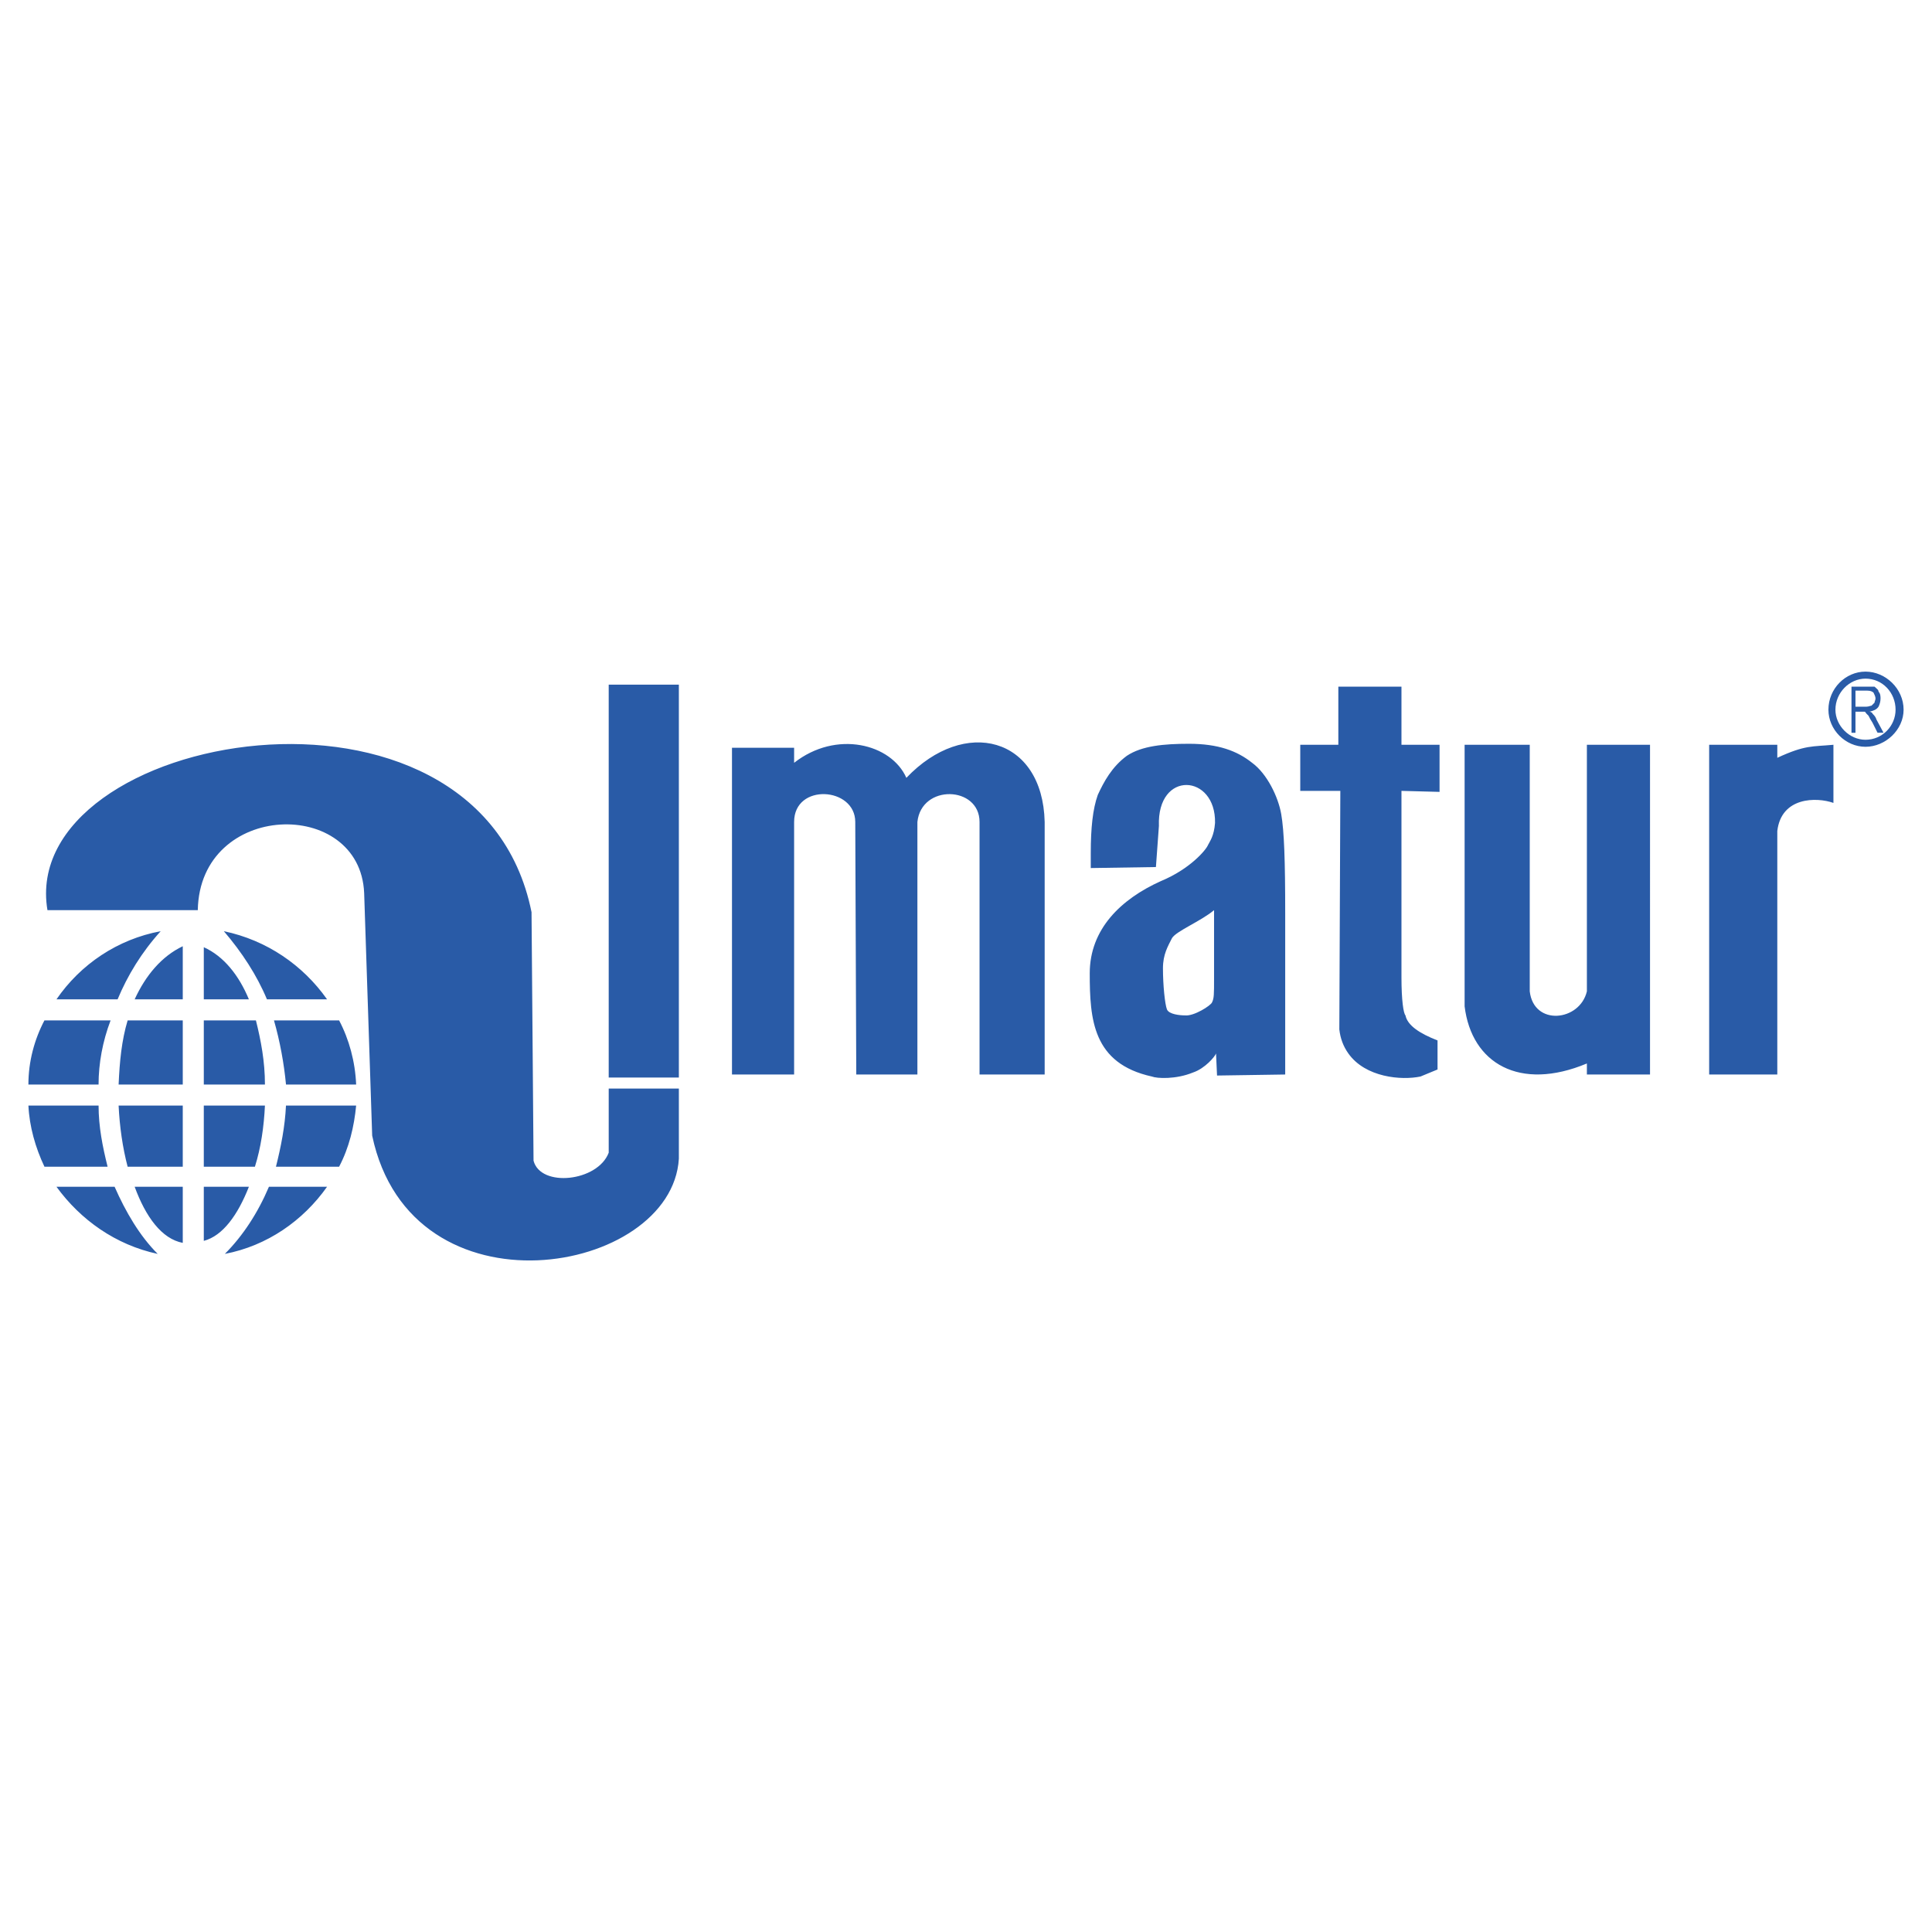 <svg xmlns="http://www.w3.org/2000/svg" width="2500" height="2500" viewBox="0 0 192.756 192.756"><g fill-rule="evenodd" clip-rule="evenodd"><path fill="#fff" d="M0 0h192.756v192.756H0V0z"/><path d="M177.322 74.306v1.3c2.799-1.3 3.5-1.1 5.6-1.3v5.8c-1.699-.6-5.199-.6-5.6 2.8v24.297h-6.799V74.306h6.799zm-37.498-5.799v5.799h3.801v4.7l-3.801-.1v18.598c0 2.301.201 3.6.4 3.801.201 1 1.4 1.799 3.199 2.5v2.898l-1.699.701c-1.9.4-5.5.1-7.199-2.301-.5-.699-.801-1.5-.9-2.4l.1-23.797h-3.998v-4.6h3.799v-5.799h6.298zm-24.498 17.998l-6.5.101v-1.5c0-2.5.201-4.399.701-5.799.6-1.3 1.4-2.8 2.898-3.9 1.5-1 3.701-1.2 6.201-1.2 2.898 0 4.799.7 6.299 1.9 1.5 1.1 2.6 3.399 2.9 5.1.299 1.7.4 4.7.4 9.899v16.098l-6.801.102-.1-2.201c-.1.301-1.1 1.5-2.301 1.9-1.699.699-3.6.6-4.1.4-5.898-1.301-6.199-5.699-6.199-10.301 0-4.399 3.1-7.398 7.1-9.198 2.9-1.2 4.5-3.1 4.699-3.6.201-.4.602-.9.701-2.2.1-4.899-5.801-5.3-5.6.3l-.298 4.099zm5.801 4.3c-1.301 1.1-3.801 2.1-4.201 2.8-.398.8-.898 1.6-.898 3 0 1.7.199 3.601.398 4.101.201.5 1.301.6 1.801.6.9.1 2.6-1 2.699-1.301.201-.4.201-.799.201-2.4v-6.8zM67.73 68.307v39.197h-6.999V68.307h6.999zm5.3 6.299v32.597h6.199V82.006c0-3.9 6.1-3.5 6.1 0l.101 25.197h6.099V82.006c.4-3.8 6.2-3.6 6.2 0v25.197h6.498V82.006c-.199-8.5-7.999-10.5-13.798-4.4-1.5-3.399-7-4.799-11.2-1.5v-1.5H73.03zm73.095-.3v26.098c.699 5.699 5.498 8.5 12.199 5.699v1.1h6.299V74.306h-6.299v24.598c-.701 3-5.301 3.5-5.701 0V74.306h-6.498zM20.333 99.705h4.5c-1-2.4-2.5-4.3-4.5-5.201v5.201zm-6.899 0h4.8v-5.3c-2.1 1-3.7 2.9-4.8 5.3zm6.899 8.498h6.1c0-2.299-.4-4.398-.9-6.398h-5.2v6.398zm-8.499 0h6.4v-6.398h-5.5c-.6 2-.8 4.099-.9 6.398zm6.4 10.199h-4.8c1.1 3 2.7 5.201 4.8 5.6v-5.6zm6.599 0h-4.5v5.4c1.9-.499 3.4-2.599 4.5-5.4zm-4.5-2h5.1c.6-1.898.9-3.998 1-6.1h-6.1v6.1zm-7.599 0h5.5v-6.1h-6.4c.1 2.102.4 4.202.9 6.1zm-7.1-16.697c2.4-3.5 6.1-6 10.399-6.8-1.9 2.1-3.3 4.4-4.3 6.8H5.634zm-2.8 8.498c0-2.299.601-4.5 1.6-6.398h6.6c-.8 2.1-1.2 4.299-1.2 6.398h-7zm1.601 8.199c-.9-1.898-1.5-3.998-1.6-6.1h7c0 2.102.4 4.102.9 6.1h-6.3zm11.299 8.7c-4.2-.898-7.7-3.398-10.1-6.699h5.8c1.1 2.499 2.5 4.9 4.3 6.699zm16.898-6.7c-2.399 3.4-5.999 5.9-10.199 6.699 1.799-1.799 3.299-4.1 4.399-6.699h5.8zm2.9-8.099c-.2 2.102-.7 4.201-1.7 6.1h-6.3c.5-1.998.9-3.998 1-6.1h7zm-1.699-8.498c1 1.898 1.6 4.1 1.7 6.398h-6.999c-.2-2.1-.6-4.299-1.2-6.398h6.499zm-11.5-8.9c4.3.9 7.899 3.4 10.299 6.8h-5.999c-1-2.4-2.5-4.701-4.3-6.8zm-17.599-2.1h14.999c.2-10.899 16.199-11.299 16.599-1.7l.8 24.198c3.9 18.5 29.898 13.9 30.598 2.301v-7h-6.999v6.4c-1.1 2.898-6.8 3.498-7.5.799l-.2-24.797c-5.3-26.299-51.296-18-48.297-.201zM186.121 67.707c1.701 0 3 1.4 3 3.1 0 1.6-1.299 3-3 3-1.6 0-3-1.399-3-3 0-1.7 1.4-3.1 3-3.1zm0-.7c-2 0-3.699 1.7-3.699 3.8 0 2 1.699 3.7 3.699 3.7s3.801-1.7 3.801-3.7c0-2.1-1.801-3.8-3.801-3.8zm-1.398 6.099h.398v-2.1h.901c.1 0 .1.101.199.2 0 0 .102.1.201.2.1.2.199.4.4.7l.5 1h.6l-.699-1.3c-.102-.3-.201-.4-.4-.6 0-.1-.201-.2-.301-.2.4-.1.701-.2.9-.5.1-.2.199-.5.199-.8 0-.2 0-.5-.199-.7 0-.2-.199-.3-.4-.5h-2.299v4.6zm.398-2.6h1.1c.201 0 .4-.1.5-.1.102-.1.201-.2.301-.3 0-.1.1-.3.1-.4 0-.2-.1-.4-.199-.6-.1-.1-.301-.2-.6-.2h-1.201v1.6h-.001z" fill="#295ba7"/></g></svg>